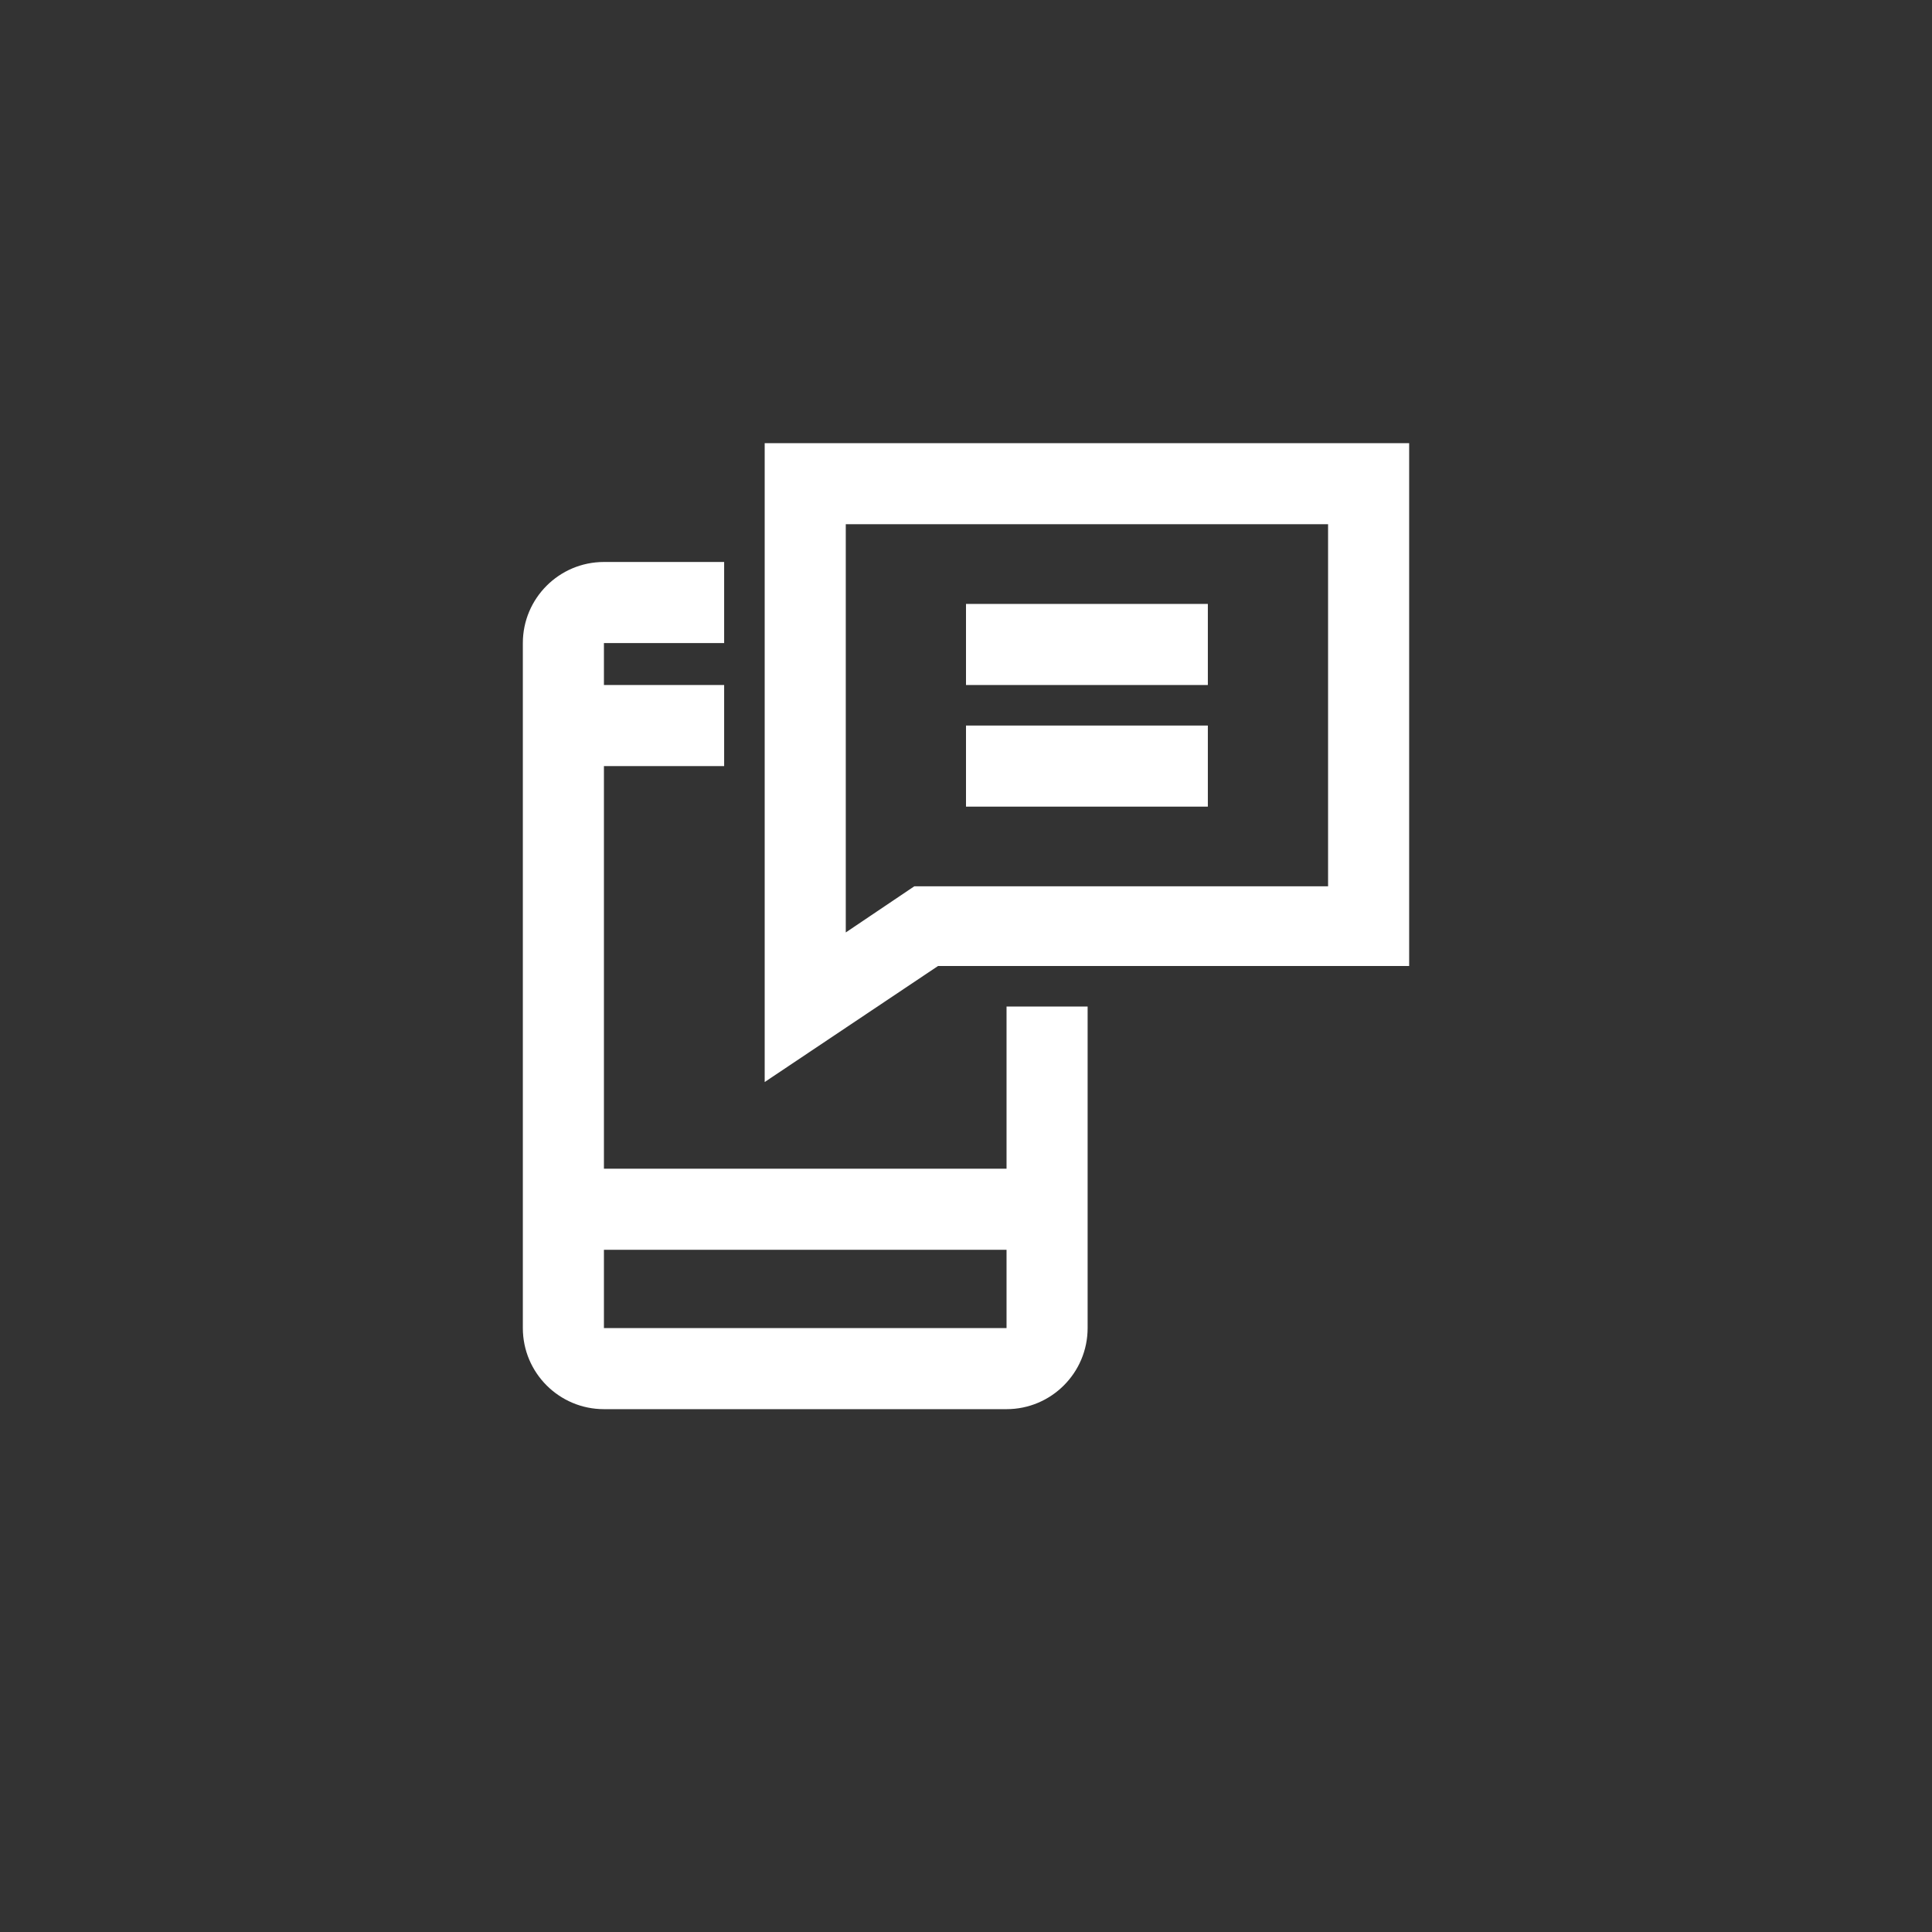 <?xml version="1.0" encoding="utf-8"?>
<!-- Generator: Adobe Illustrator 24.3.0, SVG Export Plug-In . SVG Version: 6.00 Build 0)  -->
<svg version="1.1" id="Layer_1" xmlns="http://www.w3.org/2000/svg" xmlns:xlink="http://www.w3.org/1999/xlink" x="0px" y="0px"
	 viewBox="0 0 138.2 138.2" style="enable-background:new 0 0 138.2 138.2;" xml:space="preserve">
<rect x="0" y="0" width="138.2" height="138.2" fill="#333333" stroke="none"/>
<style type="text/css">
	.st0{fill:#FFFFFF;}
</style>
<path class="st0" d="M72,100.8H43.2c-3.2,0-5.8-2.6-5.8-5.8v-49c0-3.2,2.6-5.8,5.8-5.8h8.6v5.8h-8.6v49H72V72h5.8v23
	C77.8,98.2,75.2,100.8,72,100.8z"/>
<rect x="40.3" y="83.6" class="st0" width="34.6" height="5.8"/>
<rect x="40.3" y="49" class="st0" width="11.5" height="5.8"/>
<path class="st0" d="M54.7,77.4V31.7h46.1v37.4H67.1L54.7,77.4z M60.5,37.5v29.2l4.9-3.3H95V37.5H60.5z"/>
<rect x="69.1" y="43.2" class="st0" width="17.3" height="5.8"/>
<rect x="69.1" y="51.9" class="st0" width="17.3" height="5.8"/>
</svg>
